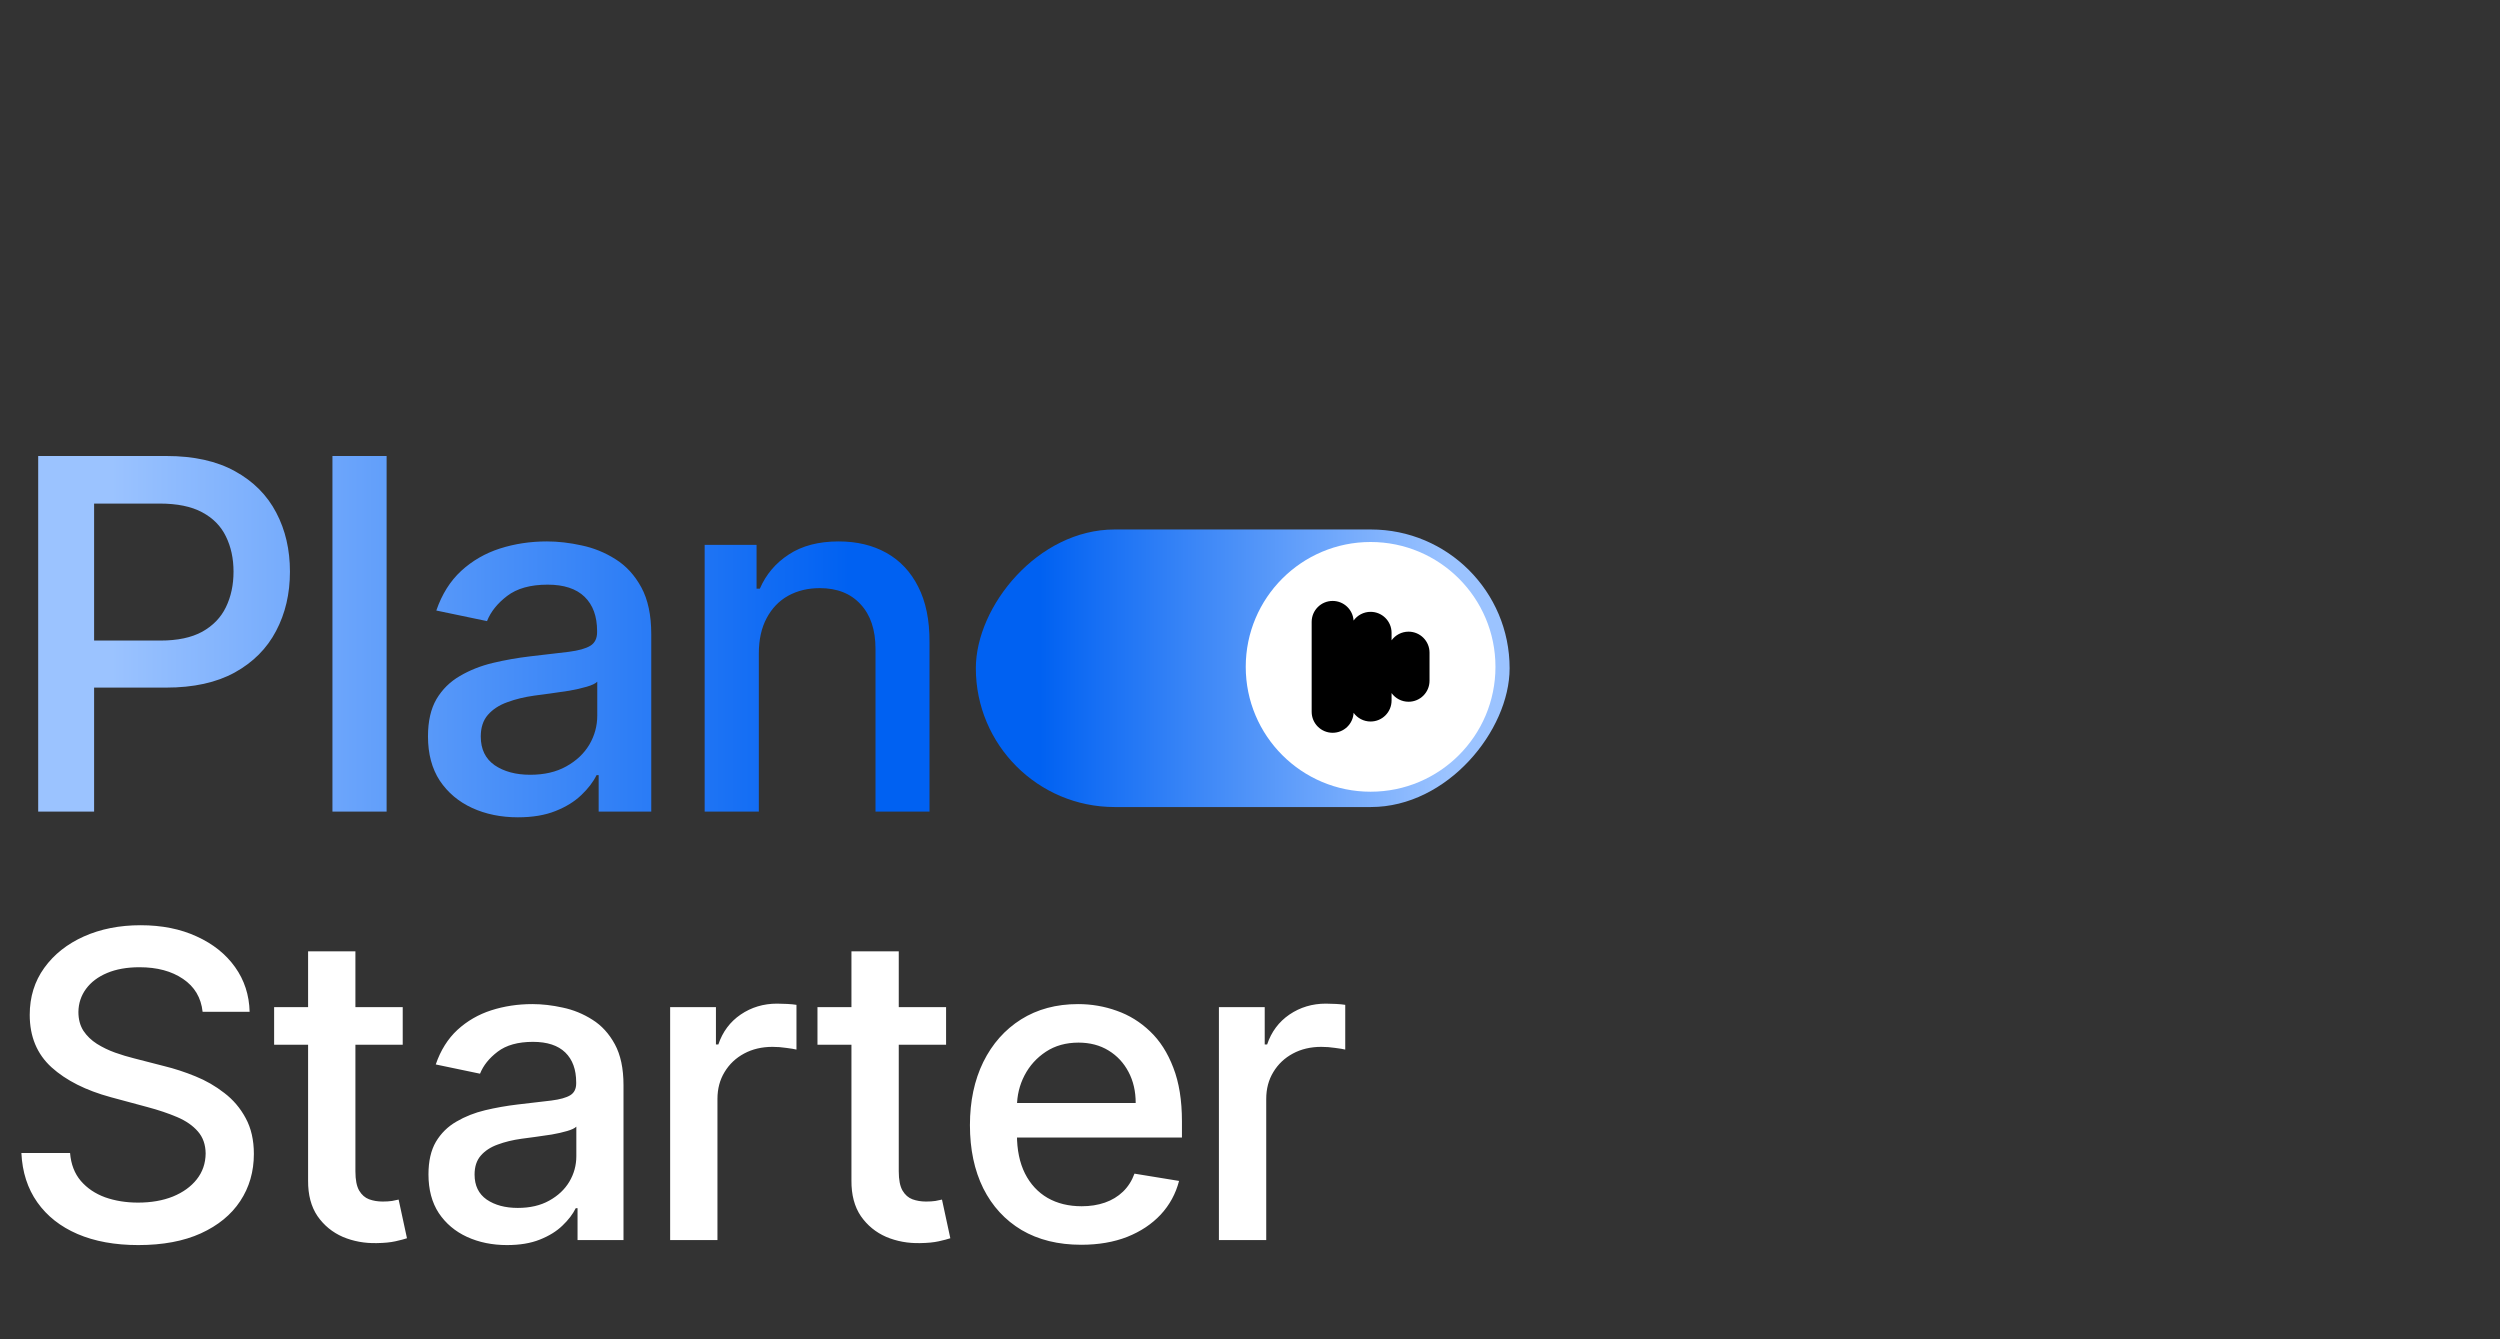 <svg width="881" height="472" viewBox="0 0 881 472" fill="none" xmlns="http://www.w3.org/2000/svg">
<rect x="0" y="0" width="881" height="472" fill="#333333" stroke="none"/>
<rect width="188.101" height="97.812" rx="48.906" transform="matrix(-1 0 0 1 531.988 186.588)" fill="url(#paint0_linear_1021_728)"/>
<circle cx="483" cy="235" r="44" fill="white"/>
<path fill-rule="evenodd" clip-rule="evenodd" d="M462.23 219.16C462.23 215.078 465.54 211.768 469.622 211.768C473.545 211.768 476.754 214.823 476.999 218.683C478.342 216.822 480.529 215.611 482.998 215.611C487.081 215.611 490.39 218.921 490.39 223.003V225.649C491.734 223.8 493.914 222.598 496.374 222.598C500.457 222.598 503.766 225.908 503.766 229.99V239.904C503.766 243.986 500.457 247.296 496.374 247.296C493.914 247.296 491.734 246.094 490.39 244.244V246.87C490.39 250.953 487.081 254.262 482.998 254.262C480.533 254.262 478.349 253.055 477.006 251.199C476.819 255.115 473.585 258.232 469.622 258.232C465.54 258.232 462.23 254.923 462.23 250.84V219.16Z" fill="black"/>
<path d="M13.46 286V160.695H58.615C68.323 160.695 76.399 162.489 82.844 166.079C89.288 169.627 94.122 174.481 97.344 180.641C100.567 186.759 102.178 193.693 102.178 201.443C102.178 209.234 100.546 216.209 97.283 222.368C94.061 228.528 89.207 233.402 82.721 236.991C76.276 240.54 68.2 242.314 58.492 242.314H27.716V225.733H56.534C62.571 225.733 67.486 224.693 71.28 222.613C75.073 220.492 77.847 217.616 79.601 213.986C81.395 210.315 82.293 206.134 82.293 201.443C82.293 196.793 81.395 192.653 79.601 189.023C77.847 185.393 75.053 182.558 71.219 180.518C67.425 178.479 62.449 177.459 56.29 177.459H33.162V286H13.46ZM136.243 160.695V286H117.154V160.695H136.243ZM182.515 288.019C176.56 288.019 171.176 286.918 166.363 284.715C161.59 282.512 157.797 279.311 154.982 275.109C152.209 270.867 150.822 265.666 150.822 259.507C150.822 254.164 151.821 249.779 153.82 246.353C155.859 242.926 158.613 240.214 162.08 238.215C165.547 236.176 169.401 234.646 173.644 233.626C177.926 232.606 182.311 231.831 186.798 231.301C192.386 230.649 196.914 230.118 200.381 229.71C203.889 229.262 206.438 228.548 208.029 227.569C209.62 226.59 210.415 224.999 210.415 222.797V222.368C210.415 217.188 208.947 213.17 206.01 210.315C203.073 207.46 198.729 206.032 192.978 206.032C186.941 206.032 182.189 207.358 178.722 210.009C175.296 212.62 172.93 215.577 171.624 218.881L153.759 215.149C155.717 209.438 158.633 204.788 162.508 201.199C166.424 197.609 170.972 194.978 176.152 193.306C181.373 191.633 186.9 190.797 192.733 190.797C196.649 190.797 200.728 191.266 204.97 192.204C209.253 193.102 213.25 194.733 216.962 197.099C220.674 199.424 223.692 202.728 226.017 207.011C228.342 211.294 229.505 216.78 229.505 223.47V286H210.966V273.151H210.232C209.049 275.558 207.254 277.903 204.848 280.187C202.482 282.472 199.443 284.348 195.731 285.816C192.06 287.285 187.655 288.019 182.515 288.019ZM186.859 273.029C191.795 273.029 196.017 272.05 199.525 270.092C203.073 268.134 205.786 265.585 207.662 262.444C209.538 259.262 210.476 255.836 210.476 252.165V240.234C209.824 240.887 208.58 241.478 206.744 242.008C204.95 242.539 202.89 243.008 200.565 243.416C198.28 243.783 196.037 244.109 193.834 244.395C191.632 244.68 189.796 244.925 188.328 245.129C184.82 245.618 181.638 246.393 178.783 247.454C175.928 248.474 173.644 249.962 171.93 251.92C170.258 253.837 169.422 256.387 169.422 259.568C169.422 264.014 171.053 267.38 174.317 269.664C177.621 271.907 181.801 273.029 186.859 273.029ZM267.41 230.322V286H248.32V192.021H266.614V207.439H267.777C269.939 202.422 273.345 198.404 277.995 195.386C282.645 192.327 288.498 190.797 295.555 190.797C301.958 190.797 307.567 192.143 312.38 194.835C317.193 197.527 320.926 201.504 323.577 206.766C326.269 212.028 327.595 218.514 327.554 226.223V286H308.526V228.67C308.526 221.94 306.772 216.699 303.264 212.946C299.797 209.153 295.004 207.256 288.885 207.256C284.725 207.256 281.013 208.153 277.75 209.948C274.527 211.743 271.999 214.374 270.163 217.841C268.327 221.267 267.41 225.428 267.41 230.322Z" fill="url(#paint1_linear_1021_728)"/>
<path d="M71.4 356.568C70.866 351.579 68.568 347.714 64.506 344.97C60.48 342.227 55.367 340.855 49.168 340.855C44.75 340.855 40.938 341.532 37.731 342.886C34.525 344.24 32.048 346.11 30.302 348.498C28.557 350.885 27.666 353.592 27.63 356.621C27.63 359.186 28.218 361.395 29.394 363.248C30.605 365.065 32.191 366.597 34.15 367.844C36.146 369.091 38.283 370.124 40.564 370.944C42.88 371.763 45.124 372.44 47.297 372.975L57.879 375.7C61.514 376.591 65.165 377.785 68.835 379.281C72.541 380.777 75.943 382.737 79.043 385.16C82.178 387.547 84.69 390.504 86.579 394.031C88.502 397.559 89.464 401.763 89.464 406.644C89.464 412.879 87.861 418.419 84.654 423.265C81.484 428.075 76.852 431.869 70.759 434.648C64.702 437.392 57.363 438.764 48.74 438.764C40.51 438.764 33.367 437.463 27.31 434.862C21.288 432.261 16.567 428.538 13.147 423.693C9.727 418.847 7.856 413.057 7.536 406.323H24.691C25.012 410.278 26.276 413.556 28.485 416.157C30.694 418.722 33.545 420.646 37.036 421.929C40.564 423.176 44.429 423.799 48.634 423.799C53.265 423.799 57.363 423.087 60.926 421.662C64.489 420.201 67.285 418.188 69.316 415.623C71.383 413.022 72.434 409.975 72.469 406.484C72.434 403.348 71.525 400.765 69.744 398.734C67.962 396.668 65.522 394.976 62.422 393.657C59.322 392.339 55.831 391.163 51.947 390.13L39.067 386.656C30.267 384.269 23.301 380.76 18.171 376.128C13.04 371.46 10.475 365.297 10.475 357.636C10.475 351.33 12.185 345.808 15.605 341.069C19.026 336.33 23.675 332.643 29.554 330.006C35.469 327.37 42.131 326.051 49.542 326.051C57.024 326.051 63.616 327.37 69.316 330.006C75.052 332.607 79.56 336.206 82.837 340.802C86.115 345.398 87.826 350.653 87.968 356.568H71.4ZM141.92 354.911V368.165H96.6V354.911H141.92ZM108.572 335.244H125.246V412.79C125.246 415.783 125.691 418.045 126.582 419.577C127.473 421.074 128.631 422.089 130.056 422.624C131.517 423.158 133.12 423.425 134.866 423.425C136.113 423.425 137.217 423.354 138.179 423.212C139.141 423.033 139.907 422.873 140.477 422.731L143.417 436.359C142.455 436.679 141.101 437.036 139.355 437.428C137.609 437.819 135.436 438.033 132.835 438.069C128.524 438.176 124.516 437.445 120.81 435.878C117.14 434.274 114.165 431.834 111.885 428.556C109.64 425.242 108.536 421.074 108.572 416.05V335.244ZM178.677 438.764C173.475 438.764 168.772 437.802 164.568 435.878C160.399 433.954 157.086 431.157 154.628 427.487C152.205 423.782 150.993 419.239 150.993 413.859C150.993 409.192 151.866 405.361 153.612 402.369C155.394 399.376 157.799 397.006 160.827 395.261C163.855 393.479 167.222 392.143 170.928 391.252C174.669 390.362 178.499 389.685 182.418 389.222C187.299 388.651 191.254 388.188 194.283 387.832C197.347 387.44 199.574 386.817 200.963 385.961C202.353 385.106 203.047 383.717 203.047 381.793V381.419C203.047 376.894 201.765 373.384 199.199 370.89C196.634 368.396 192.84 367.149 187.816 367.149C182.543 367.149 178.392 368.307 175.364 370.623C172.371 372.903 170.304 375.487 169.164 378.372L153.559 375.112C155.269 370.124 157.816 366.063 161.201 362.927C164.622 359.792 168.594 357.494 173.119 356.033C177.68 354.572 182.507 353.842 187.602 353.842C191.023 353.842 194.586 354.252 198.291 355.071C202.032 355.855 205.524 357.28 208.766 359.347C212.008 361.377 214.645 364.263 216.675 368.004C218.706 371.745 219.722 376.538 219.722 382.381V437H203.528V425.777H202.887C201.854 427.879 200.286 429.928 198.184 431.923C196.118 433.918 193.463 435.557 190.221 436.84C187.014 438.122 183.166 438.764 178.677 438.764ZM182.472 425.67C186.783 425.67 190.47 424.815 193.534 423.105C196.634 421.394 199.004 419.168 200.642 416.424C202.281 413.645 203.101 410.652 203.101 407.446V397.024C202.531 397.594 201.444 398.111 199.841 398.574C198.273 399.037 196.474 399.447 194.443 399.803C192.448 400.124 190.488 400.409 188.564 400.658C186.64 400.908 185.037 401.122 183.754 401.3C180.69 401.727 177.911 402.404 175.417 403.331C172.923 404.221 170.928 405.522 169.431 407.232C167.971 408.907 167.24 411.133 167.24 413.912C167.24 417.796 168.665 420.735 171.516 422.731C174.402 424.69 178.054 425.67 182.472 425.67ZM236.157 437V354.911H252.297V368.058H253.152C254.648 363.604 257.267 360.095 261.008 357.53C264.785 354.964 269.06 353.682 273.834 353.682C274.868 353.682 276.061 353.717 277.415 353.788C278.769 353.86 279.856 353.967 280.675 354.109V369.875C279.998 369.697 278.822 369.501 277.148 369.287C275.509 369.038 273.87 368.913 272.231 368.913C268.49 368.913 265.159 369.697 262.237 371.264C259.316 372.832 257.018 375.006 255.343 377.785C253.668 380.528 252.831 383.681 252.831 387.244V437H236.157ZM333.398 354.911V368.165H288.078V354.911H333.398ZM300.05 335.244H316.724V412.79C316.724 415.783 317.169 418.045 318.06 419.577C318.951 421.074 320.109 422.089 321.534 422.624C322.995 423.158 324.598 423.425 326.344 423.425C327.591 423.425 328.695 423.354 329.657 423.212C330.619 423.033 331.385 422.873 331.955 422.731L334.895 436.359C333.933 436.679 332.579 437.036 330.833 437.428C329.087 437.819 326.914 438.033 324.313 438.069C320.002 438.176 315.993 437.445 312.288 435.878C308.618 434.274 305.643 431.834 303.363 428.556C301.118 425.242 300.014 421.074 300.05 416.05V335.244ZM381.031 438.657C372.907 438.657 365.906 436.929 360.028 433.473C354.184 429.981 349.677 425.082 346.506 418.776C343.371 412.434 341.803 405.005 341.803 396.49C341.803 388.081 343.371 380.671 346.506 374.257C349.677 367.844 354.113 362.838 359.814 359.24C365.55 355.641 372.248 353.842 379.909 353.842C384.647 353.842 389.19 354.626 393.537 356.193C397.919 357.725 401.838 360.148 405.294 363.462C408.75 366.74 411.476 370.997 413.471 376.235C415.502 381.437 416.517 387.743 416.517 395.154V400.872H350.835V388.687H400.217C400.217 384.59 399.38 380.956 397.705 377.785C396.031 374.578 393.679 372.048 390.651 370.196C387.622 368.343 384.095 367.417 380.069 367.417C375.651 367.417 371.821 368.485 368.579 370.623C365.336 372.761 362.824 375.54 361.043 378.96C359.262 382.381 358.371 386.104 358.371 390.13V399.857C358.371 405.201 359.315 409.762 361.203 413.538C363.092 417.279 365.746 420.147 369.166 422.143C372.587 424.102 376.595 425.082 381.191 425.082C384.184 425.082 386.91 424.655 389.368 423.799C391.826 422.944 393.946 421.662 395.728 419.952C397.509 418.241 398.863 416.121 399.79 413.592L415.502 416.157C414.326 420.682 412.171 424.637 409.035 428.021C405.9 431.371 401.963 433.989 397.224 435.878C392.486 437.73 387.088 438.657 381.031 438.657ZM429.545 437V354.911H445.685V368.058H446.54C448.037 363.604 450.655 360.095 454.396 357.53C458.173 354.964 462.449 353.682 467.223 353.682C468.256 353.682 469.45 353.717 470.804 353.788C472.158 353.86 473.244 353.967 474.064 354.109V369.875C473.387 369.697 472.211 369.501 470.536 369.287C468.897 369.038 467.259 368.913 465.62 368.913C461.879 368.913 458.547 369.697 455.626 371.264C452.704 372.832 450.406 375.006 448.731 377.785C447.057 380.528 446.22 383.681 446.22 387.244V437H429.545Z" fill="white"/>
<defs>
<linearGradient id="paint0_linear_1021_728" x1="21.833" y1="49.39" x2="165.548" y2="49.39" gradientUnits="userSpaceOnUse">
<stop stop-color="#9BC3FF"/>
<stop offset="1" stop-color="#0061F2"/>
</linearGradient>
<linearGradient id="paint1_linear_1021_728" x1="39.464" y1="224.386" x2="299.235" y2="224.386" gradientUnits="userSpaceOnUse">
<stop stop-color="#9BC3FF"/>
<stop offset="1" stop-color="#0061F2"/>
</linearGradient>
</defs>
</svg>

